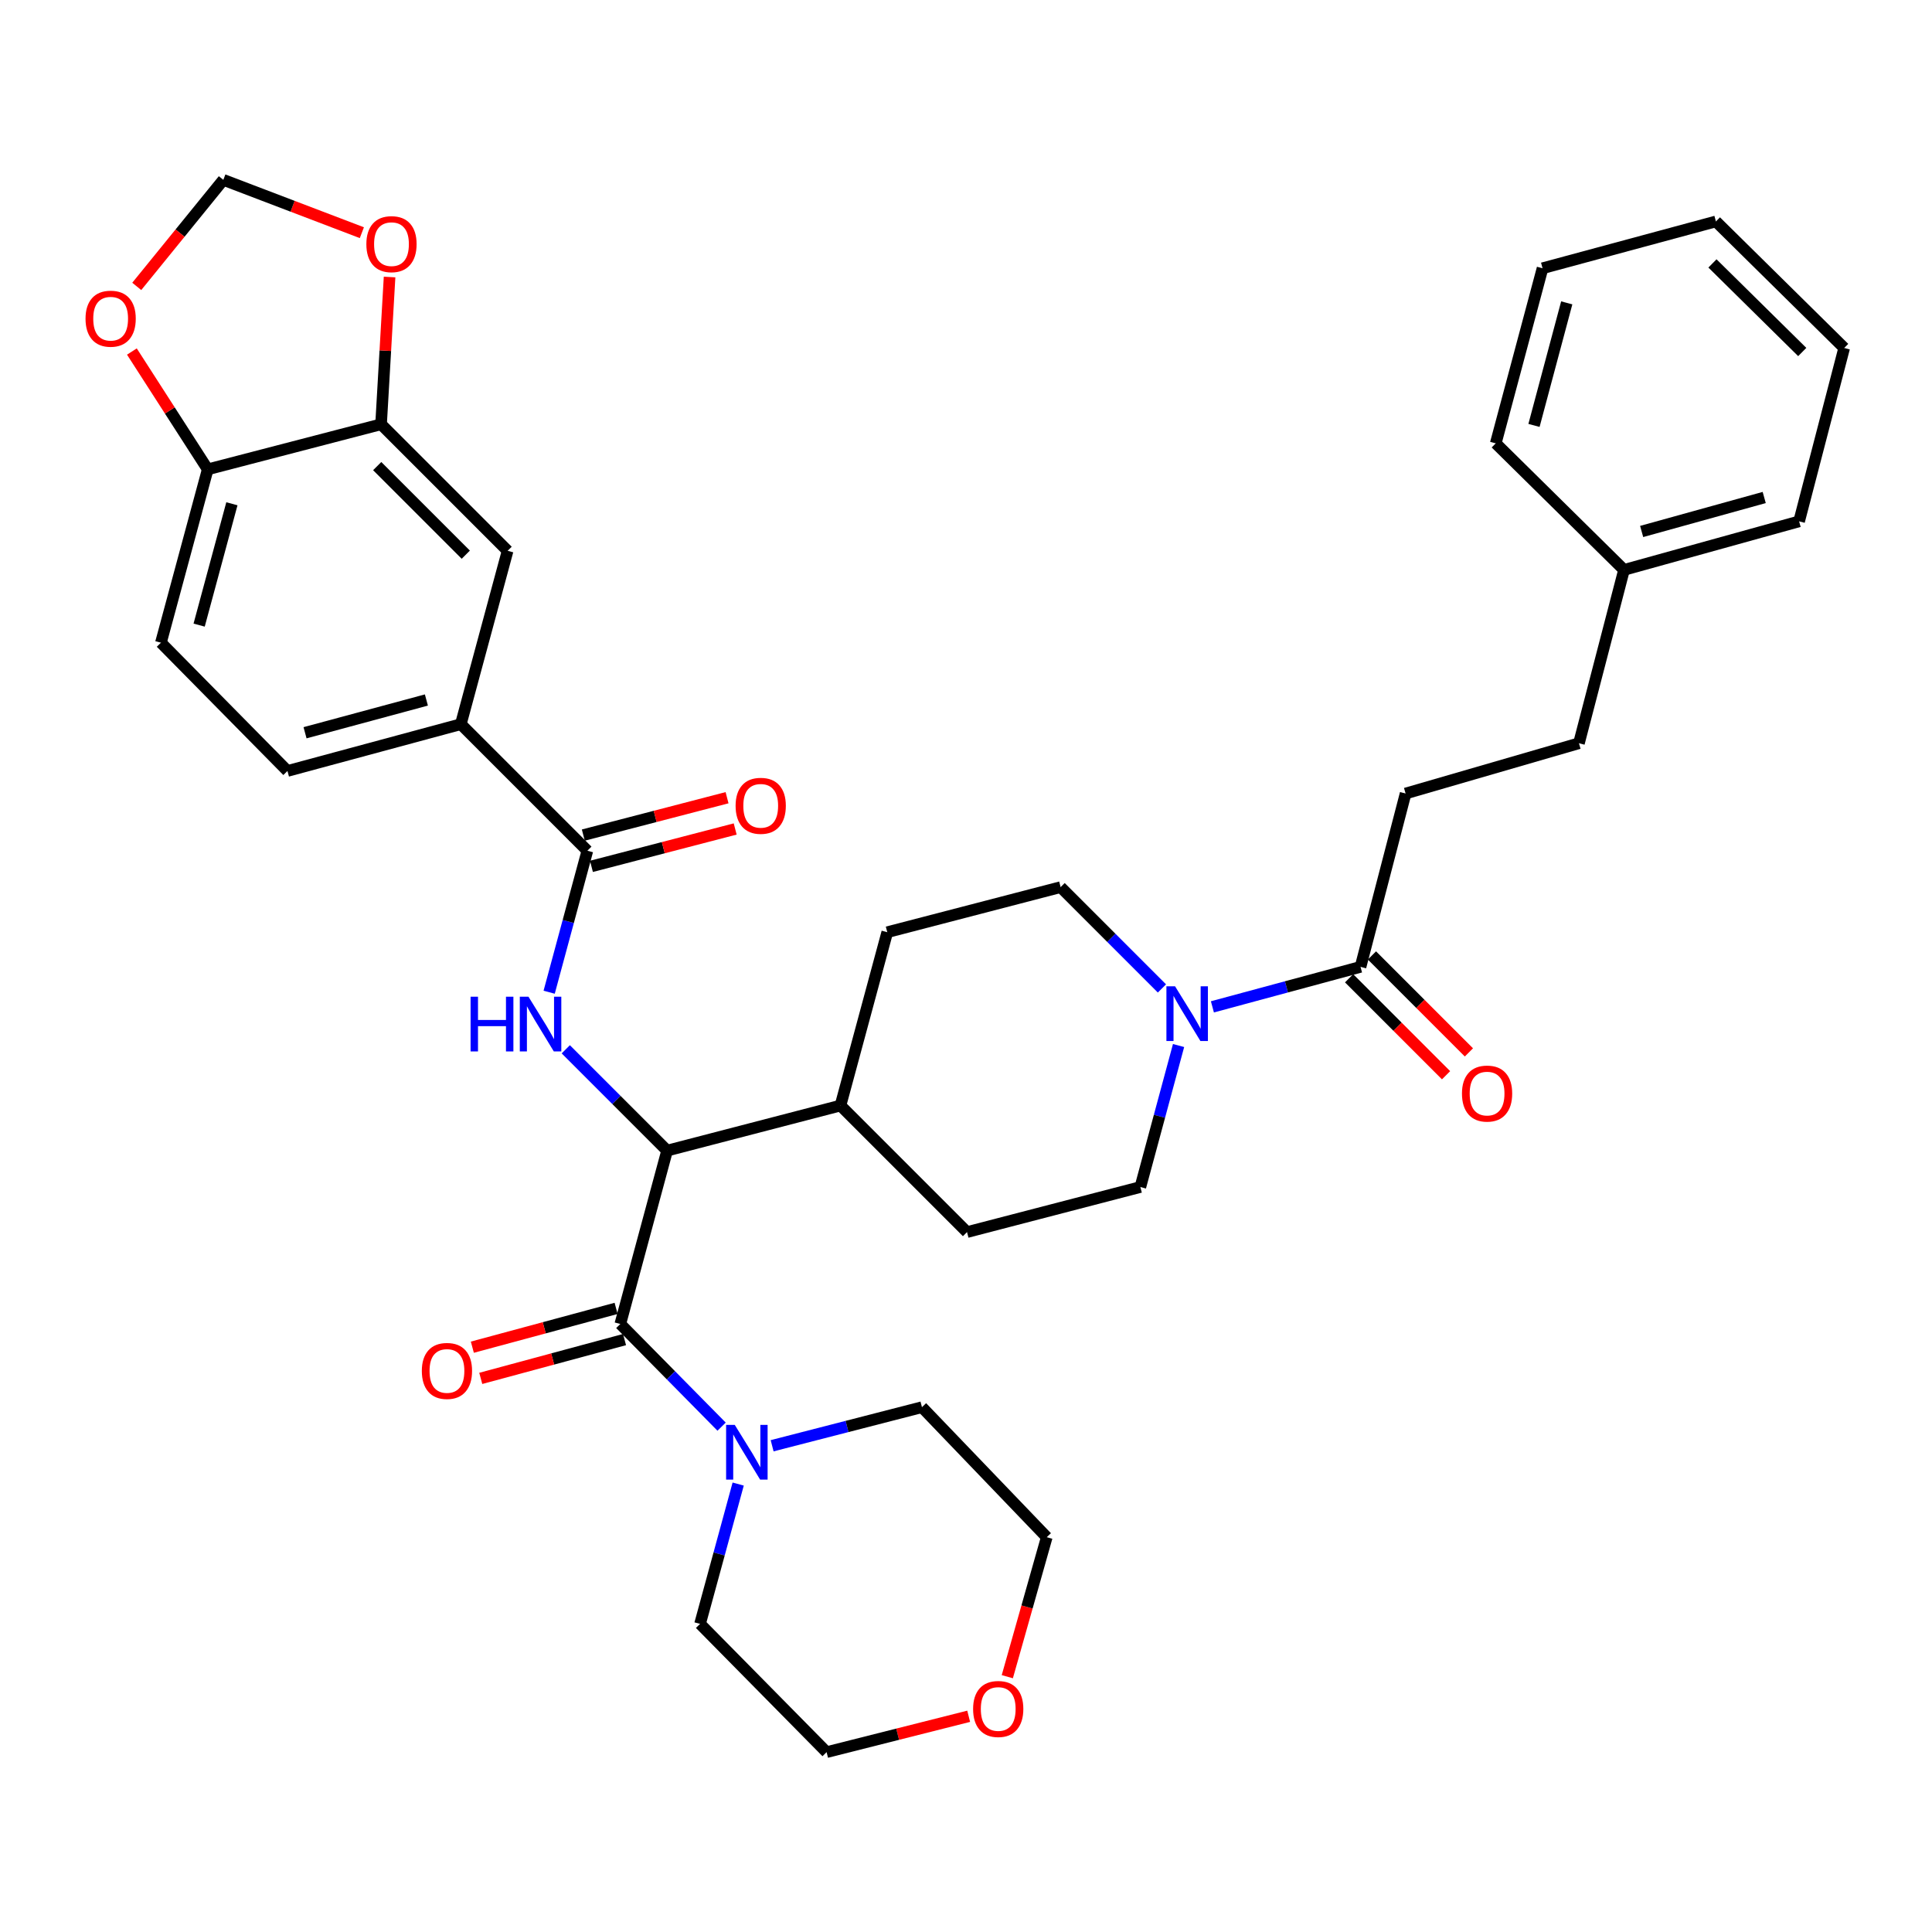 <?xml version='1.0' encoding='iso-8859-1'?>
<svg version='1.1' baseProfile='full'
              xmlns='http://www.w3.org/2000/svg'
                      xmlns:rdkit='http://www.rdkit.org/xml'
                      xmlns:xlink='http://www.w3.org/1999/xlink'
                  xml:space='preserve'
width='1000px' height='1000px' viewBox='0 0 1000 1000'>
<!-- END OF HEADER -->
<rect style='opacity:1.0;fill:#FFFFFF;stroke:none' width='1000' height='1000' x='0' y='0'> </rect>
<path class='bond-0' d='M 727.537,410.722 L 817.261,384.698' style='fill:none;fill-rule:evenodd;stroke:#000000;stroke-width:6px;stroke-linecap:butt;stroke-linejoin:miter;stroke-opacity:1' />
<path class='bond-1' d='M 727.537,410.722 L 704.207,500.446' style='fill:none;fill-rule:evenodd;stroke:#000000;stroke-width:6px;stroke-linecap:butt;stroke-linejoin:miter;stroke-opacity:1' />
<path class='bond-2' d='M 610.024,541.16 L 600.138,577.781' style='fill:none;fill-rule:evenodd;stroke:#0000FF;stroke-width:6px;stroke-linecap:butt;stroke-linejoin:miter;stroke-opacity:1' />
<path class='bond-2' d='M 600.138,577.781 L 590.252,614.401' style='fill:none;fill-rule:evenodd;stroke:#000000;stroke-width:6px;stroke-linecap:butt;stroke-linejoin:miter;stroke-opacity:1' />
<path class='bond-3' d='M 627.538,521.149 L 665.872,510.798' style='fill:none;fill-rule:evenodd;stroke:#0000FF;stroke-width:6px;stroke-linecap:butt;stroke-linejoin:miter;stroke-opacity:1' />
<path class='bond-3' d='M 665.872,510.798 L 704.207,500.446' style='fill:none;fill-rule:evenodd;stroke:#000000;stroke-width:6px;stroke-linecap:butt;stroke-linejoin:miter;stroke-opacity:1' />
<path class='bond-4' d='M 601.418,511.62 L 575.2,485.397' style='fill:none;fill-rule:evenodd;stroke:#0000FF;stroke-width:6px;stroke-linecap:butt;stroke-linejoin:miter;stroke-opacity:1' />
<path class='bond-4' d='M 575.2,485.397 L 548.981,459.175' style='fill:none;fill-rule:evenodd;stroke:#000000;stroke-width:6px;stroke-linecap:butt;stroke-linejoin:miter;stroke-opacity:1' />
<path class='bond-5' d='M 698.294,506.359 L 723.387,531.452' style='fill:none;fill-rule:evenodd;stroke:#000000;stroke-width:6px;stroke-linecap:butt;stroke-linejoin:miter;stroke-opacity:1' />
<path class='bond-5' d='M 723.387,531.452 L 748.48,556.545' style='fill:none;fill-rule:evenodd;stroke:#FF0000;stroke-width:6px;stroke-linecap:butt;stroke-linejoin:miter;stroke-opacity:1' />
<path class='bond-5' d='M 710.12,494.533 L 735.213,519.626' style='fill:none;fill-rule:evenodd;stroke:#000000;stroke-width:6px;stroke-linecap:butt;stroke-linejoin:miter;stroke-opacity:1' />
<path class='bond-5' d='M 735.213,519.626 L 760.306,544.719' style='fill:none;fill-rule:evenodd;stroke:#FF0000;stroke-width:6px;stroke-linecap:butt;stroke-linejoin:miter;stroke-opacity:1' />
<path class='bond-6' d='M 817.261,384.698 L 840.591,294.974' style='fill:none;fill-rule:evenodd;stroke:#000000;stroke-width:6px;stroke-linecap:butt;stroke-linejoin:miter;stroke-opacity:1' />
<path class='bond-7' d='M 840.591,294.974 L 931.216,269.851' style='fill:none;fill-rule:evenodd;stroke:#000000;stroke-width:6px;stroke-linecap:butt;stroke-linejoin:miter;stroke-opacity:1' />
<path class='bond-7' d='M 849.717,275.09 L 913.154,257.504' style='fill:none;fill-rule:evenodd;stroke:#000000;stroke-width:6px;stroke-linecap:butt;stroke-linejoin:miter;stroke-opacity:1' />
<path class='bond-8' d='M 840.591,294.974 L 774.197,229.472' style='fill:none;fill-rule:evenodd;stroke:#000000;stroke-width:6px;stroke-linecap:butt;stroke-linejoin:miter;stroke-opacity:1' />
<path class='bond-9' d='M 501.386,888.343 L 464.615,897.627' style='fill:none;fill-rule:evenodd;stroke:#FF0000;stroke-width:6px;stroke-linecap:butt;stroke-linejoin:miter;stroke-opacity:1' />
<path class='bond-9' d='M 464.615,897.627 L 427.845,906.911' style='fill:none;fill-rule:evenodd;stroke:#000000;stroke-width:6px;stroke-linecap:butt;stroke-linejoin:miter;stroke-opacity:1' />
<path class='bond-10' d='M 521.379,867.855 L 531.589,831.753' style='fill:none;fill-rule:evenodd;stroke:#FF0000;stroke-width:6px;stroke-linecap:butt;stroke-linejoin:miter;stroke-opacity:1' />
<path class='bond-10' d='M 531.589,831.753 L 541.799,795.651' style='fill:none;fill-rule:evenodd;stroke:#000000;stroke-width:6px;stroke-linecap:butt;stroke-linejoin:miter;stroke-opacity:1' />
<path class='bond-11' d='M 318.893,677.219 L 281.688,687.261' style='fill:none;fill-rule:evenodd;stroke:#000000;stroke-width:6px;stroke-linecap:butt;stroke-linejoin:miter;stroke-opacity:1' />
<path class='bond-11' d='M 281.688,687.261 L 244.483,697.304' style='fill:none;fill-rule:evenodd;stroke:#FF0000;stroke-width:6px;stroke-linecap:butt;stroke-linejoin:miter;stroke-opacity:1' />
<path class='bond-11' d='M 323.251,693.365 L 286.046,703.407' style='fill:none;fill-rule:evenodd;stroke:#000000;stroke-width:6px;stroke-linecap:butt;stroke-linejoin:miter;stroke-opacity:1' />
<path class='bond-11' d='M 286.046,703.407 L 248.842,713.45' style='fill:none;fill-rule:evenodd;stroke:#FF0000;stroke-width:6px;stroke-linecap:butt;stroke-linejoin:miter;stroke-opacity:1' />
<path class='bond-12' d='M 321.072,685.292 L 347.287,711.864' style='fill:none;fill-rule:evenodd;stroke:#000000;stroke-width:6px;stroke-linecap:butt;stroke-linejoin:miter;stroke-opacity:1' />
<path class='bond-12' d='M 347.287,711.864 L 373.502,738.436' style='fill:none;fill-rule:evenodd;stroke:#0000FF;stroke-width:6px;stroke-linecap:butt;stroke-linejoin:miter;stroke-opacity:1' />
<path class='bond-13' d='M 321.072,685.292 L 345.294,595.559' style='fill:none;fill-rule:evenodd;stroke:#000000;stroke-width:6px;stroke-linecap:butt;stroke-linejoin:miter;stroke-opacity:1' />
<path class='bond-14' d='M 382.083,768.147 L 372.213,804.332' style='fill:none;fill-rule:evenodd;stroke:#0000FF;stroke-width:6px;stroke-linecap:butt;stroke-linejoin:miter;stroke-opacity:1' />
<path class='bond-14' d='M 372.213,804.332 L 362.343,840.517' style='fill:none;fill-rule:evenodd;stroke:#000000;stroke-width:6px;stroke-linecap:butt;stroke-linejoin:miter;stroke-opacity:1' />
<path class='bond-15' d='M 399.653,748.318 L 438.426,738.337' style='fill:none;fill-rule:evenodd;stroke:#0000FF;stroke-width:6px;stroke-linecap:butt;stroke-linejoin:miter;stroke-opacity:1' />
<path class='bond-15' d='M 438.426,738.337 L 477.199,728.356' style='fill:none;fill-rule:evenodd;stroke:#000000;stroke-width:6px;stroke-linecap:butt;stroke-linejoin:miter;stroke-opacity:1' />
<path class='bond-16' d='M 477.199,728.356 L 541.799,795.651' style='fill:none;fill-rule:evenodd;stroke:#000000;stroke-width:6px;stroke-linecap:butt;stroke-linejoin:miter;stroke-opacity:1' />
<path class='bond-17' d='M 83.295,332.659 L 107.517,242.935' style='fill:none;fill-rule:evenodd;stroke:#000000;stroke-width:6px;stroke-linecap:butt;stroke-linejoin:miter;stroke-opacity:1' />
<path class='bond-17' d='M 103.074,323.559 L 120.029,260.752' style='fill:none;fill-rule:evenodd;stroke:#000000;stroke-width:6px;stroke-linecap:butt;stroke-linejoin:miter;stroke-opacity:1' />
<path class='bond-18' d='M 83.295,332.659 L 148.788,399.053' style='fill:none;fill-rule:evenodd;stroke:#000000;stroke-width:6px;stroke-linecap:butt;stroke-linejoin:miter;stroke-opacity:1' />
<path class='bond-19' d='M 284.243,513.573 L 294.133,476.953' style='fill:none;fill-rule:evenodd;stroke:#0000FF;stroke-width:6px;stroke-linecap:butt;stroke-linejoin:miter;stroke-opacity:1' />
<path class='bond-19' d='M 294.133,476.953 L 304.023,440.333' style='fill:none;fill-rule:evenodd;stroke:#000000;stroke-width:6px;stroke-linecap:butt;stroke-linejoin:miter;stroke-opacity:1' />
<path class='bond-20' d='M 292.847,543.112 L 319.071,569.335' style='fill:none;fill-rule:evenodd;stroke:#0000FF;stroke-width:6px;stroke-linecap:butt;stroke-linejoin:miter;stroke-opacity:1' />
<path class='bond-20' d='M 319.071,569.335 L 345.294,595.559' style='fill:none;fill-rule:evenodd;stroke:#000000;stroke-width:6px;stroke-linecap:butt;stroke-linejoin:miter;stroke-opacity:1' />
<path class='bond-21' d='M 306.127,448.426 L 343.33,438.752' style='fill:none;fill-rule:evenodd;stroke:#000000;stroke-width:6px;stroke-linecap:butt;stroke-linejoin:miter;stroke-opacity:1' />
<path class='bond-21' d='M 343.33,438.752 L 380.533,429.079' style='fill:none;fill-rule:evenodd;stroke:#FF0000;stroke-width:6px;stroke-linecap:butt;stroke-linejoin:miter;stroke-opacity:1' />
<path class='bond-21' d='M 301.918,432.24 L 339.121,422.566' style='fill:none;fill-rule:evenodd;stroke:#000000;stroke-width:6px;stroke-linecap:butt;stroke-linejoin:miter;stroke-opacity:1' />
<path class='bond-21' d='M 339.121,422.566 L 376.324,412.893' style='fill:none;fill-rule:evenodd;stroke:#FF0000;stroke-width:6px;stroke-linecap:butt;stroke-linejoin:miter;stroke-opacity:1' />
<path class='bond-22' d='M 304.023,440.333 L 238.521,374.831' style='fill:none;fill-rule:evenodd;stroke:#000000;stroke-width:6px;stroke-linecap:butt;stroke-linejoin:miter;stroke-opacity:1' />
<path class='bond-23' d='M 148.788,399.053 L 238.521,374.831' style='fill:none;fill-rule:evenodd;stroke:#000000;stroke-width:6px;stroke-linecap:butt;stroke-linejoin:miter;stroke-opacity:1' />
<path class='bond-23' d='M 157.889,379.273 L 220.702,362.318' style='fill:none;fill-rule:evenodd;stroke:#000000;stroke-width:6px;stroke-linecap:butt;stroke-linejoin:miter;stroke-opacity:1' />
<path class='bond-24' d='M 500.529,637.731 L 590.252,614.401' style='fill:none;fill-rule:evenodd;stroke:#000000;stroke-width:6px;stroke-linecap:butt;stroke-linejoin:miter;stroke-opacity:1' />
<path class='bond-25' d='M 500.529,637.731 L 435.027,572.229' style='fill:none;fill-rule:evenodd;stroke:#000000;stroke-width:6px;stroke-linecap:butt;stroke-linejoin:miter;stroke-opacity:1' />
<path class='bond-26' d='M 435.027,572.229 L 459.248,482.505' style='fill:none;fill-rule:evenodd;stroke:#000000;stroke-width:6px;stroke-linecap:butt;stroke-linejoin:miter;stroke-opacity:1' />
<path class='bond-27' d='M 435.027,572.229 L 345.294,595.559' style='fill:none;fill-rule:evenodd;stroke:#000000;stroke-width:6px;stroke-linecap:butt;stroke-linejoin:miter;stroke-opacity:1' />
<path class='bond-28' d='M 459.248,482.505 L 548.981,459.175' style='fill:none;fill-rule:evenodd;stroke:#000000;stroke-width:6px;stroke-linecap:butt;stroke-linejoin:miter;stroke-opacity:1' />
<path class='bond-29' d='M 238.521,374.831 L 262.743,285.098' style='fill:none;fill-rule:evenodd;stroke:#000000;stroke-width:6px;stroke-linecap:butt;stroke-linejoin:miter;stroke-opacity:1' />
<path class='bond-30' d='M 262.743,285.098 L 197.241,219.605' style='fill:none;fill-rule:evenodd;stroke:#000000;stroke-width:6px;stroke-linecap:butt;stroke-linejoin:miter;stroke-opacity:1' />
<path class='bond-30' d='M 241.092,287.1 L 195.241,241.255' style='fill:none;fill-rule:evenodd;stroke:#000000;stroke-width:6px;stroke-linecap:butt;stroke-linejoin:miter;stroke-opacity:1' />
<path class='bond-31' d='M 107.517,242.935 L 197.241,219.605' style='fill:none;fill-rule:evenodd;stroke:#000000;stroke-width:6px;stroke-linecap:butt;stroke-linejoin:miter;stroke-opacity:1' />
<path class='bond-32' d='M 107.517,242.935 L 87.891,212.444' style='fill:none;fill-rule:evenodd;stroke:#000000;stroke-width:6px;stroke-linecap:butt;stroke-linejoin:miter;stroke-opacity:1' />
<path class='bond-32' d='M 87.891,212.444 L 68.265,181.952' style='fill:none;fill-rule:evenodd;stroke:#FF0000;stroke-width:6px;stroke-linecap:butt;stroke-linejoin:miter;stroke-opacity:1' />
<path class='bond-33' d='M 197.241,219.605 L 199.441,181.494' style='fill:none;fill-rule:evenodd;stroke:#000000;stroke-width:6px;stroke-linecap:butt;stroke-linejoin:miter;stroke-opacity:1' />
<path class='bond-33' d='M 199.441,181.494 L 201.642,143.383' style='fill:none;fill-rule:evenodd;stroke:#FF0000;stroke-width:6px;stroke-linecap:butt;stroke-linejoin:miter;stroke-opacity:1' />
<path class='bond-34' d='M 187.301,120.439 L 151.446,106.764' style='fill:none;fill-rule:evenodd;stroke:#FF0000;stroke-width:6px;stroke-linecap:butt;stroke-linejoin:miter;stroke-opacity:1' />
<path class='bond-34' d='M 151.446,106.764 L 115.591,93.089' style='fill:none;fill-rule:evenodd;stroke:#000000;stroke-width:6px;stroke-linecap:butt;stroke-linejoin:miter;stroke-opacity:1' />
<path class='bond-35' d='M 115.591,93.089 L 93.187,120.664' style='fill:none;fill-rule:evenodd;stroke:#000000;stroke-width:6px;stroke-linecap:butt;stroke-linejoin:miter;stroke-opacity:1' />
<path class='bond-35' d='M 93.187,120.664 L 70.784,148.239' style='fill:none;fill-rule:evenodd;stroke:#FF0000;stroke-width:6px;stroke-linecap:butt;stroke-linejoin:miter;stroke-opacity:1' />
<path class='bond-36' d='M 362.343,840.517 L 427.845,906.911' style='fill:none;fill-rule:evenodd;stroke:#000000;stroke-width:6px;stroke-linecap:butt;stroke-linejoin:miter;stroke-opacity:1' />
<path class='bond-37' d='M 931.216,269.851 L 954.545,180.118' style='fill:none;fill-rule:evenodd;stroke:#000000;stroke-width:6px;stroke-linecap:butt;stroke-linejoin:miter;stroke-opacity:1' />
<path class='bond-38' d='M 774.197,229.472 L 798.419,138.847' style='fill:none;fill-rule:evenodd;stroke:#000000;stroke-width:6px;stroke-linecap:butt;stroke-linejoin:miter;stroke-opacity:1' />
<path class='bond-38' d='M 793.987,220.197 L 810.942,156.759' style='fill:none;fill-rule:evenodd;stroke:#000000;stroke-width:6px;stroke-linecap:butt;stroke-linejoin:miter;stroke-opacity:1' />
<path class='bond-39' d='M 954.545,180.118 L 888.152,114.616' style='fill:none;fill-rule:evenodd;stroke:#000000;stroke-width:6px;stroke-linecap:butt;stroke-linejoin:miter;stroke-opacity:1' />
<path class='bond-39' d='M 932.841,182.198 L 886.365,136.347' style='fill:none;fill-rule:evenodd;stroke:#000000;stroke-width:6px;stroke-linecap:butt;stroke-linejoin:miter;stroke-opacity:1' />
<path class='bond-40' d='M 798.419,138.847 L 888.152,114.616' style='fill:none;fill-rule:evenodd;stroke:#000000;stroke-width:6px;stroke-linecap:butt;stroke-linejoin:miter;stroke-opacity:1' />
<path  class='atom-1' d='M 608.214 510.517
L 617.494 525.517
Q 618.414 526.997, 619.894 529.677
Q 621.374 532.357, 621.454 532.517
L 621.454 510.517
L 625.214 510.517
L 625.214 538.837
L 621.334 538.837
L 611.374 522.437
Q 610.214 520.517, 608.974 518.317
Q 607.774 516.117, 607.414 515.437
L 607.414 538.837
L 603.734 538.837
L 603.734 510.517
L 608.214 510.517
' fill='#0000FF'/>
<path  class='atom-3' d='M 756.709 566.028
Q 756.709 559.228, 760.069 555.428
Q 763.429 551.628, 769.709 551.628
Q 775.989 551.628, 779.349 555.428
Q 782.709 559.228, 782.709 566.028
Q 782.709 572.908, 779.309 576.828
Q 775.909 580.708, 769.709 580.708
Q 763.469 580.708, 760.069 576.828
Q 756.709 572.948, 756.709 566.028
M 769.709 577.508
Q 774.029 577.508, 776.349 574.628
Q 778.709 571.708, 778.709 566.028
Q 778.709 560.468, 776.349 557.668
Q 774.029 554.828, 769.709 554.828
Q 765.389 554.828, 763.029 557.628
Q 760.709 560.428, 760.709 566.028
Q 760.709 571.748, 763.029 574.628
Q 765.389 577.508, 769.709 577.508
' fill='#FF0000'/>
<path  class='atom-6' d='M 503.676 884.563
Q 503.676 877.763, 507.036 873.963
Q 510.396 870.163, 516.676 870.163
Q 522.956 870.163, 526.316 873.963
Q 529.676 877.763, 529.676 884.563
Q 529.676 891.443, 526.276 895.363
Q 522.876 899.243, 516.676 899.243
Q 510.436 899.243, 507.036 895.363
Q 503.676 891.483, 503.676 884.563
M 516.676 896.043
Q 520.996 896.043, 523.316 893.163
Q 525.676 890.243, 525.676 884.563
Q 525.676 879.003, 523.316 876.203
Q 520.996 873.363, 516.676 873.363
Q 512.356 873.363, 509.996 876.163
Q 507.676 878.963, 507.676 884.563
Q 507.676 890.283, 509.996 893.163
Q 512.356 896.043, 516.676 896.043
' fill='#FF0000'/>
<path  class='atom-8' d='M 218.339 709.593
Q 218.339 702.793, 221.699 698.993
Q 225.059 695.193, 231.339 695.193
Q 237.619 695.193, 240.979 698.993
Q 244.339 702.793, 244.339 709.593
Q 244.339 716.473, 240.939 720.393
Q 237.539 724.273, 231.339 724.273
Q 225.099 724.273, 221.699 720.393
Q 218.339 716.513, 218.339 709.593
M 231.339 721.073
Q 235.659 721.073, 237.979 718.193
Q 240.339 715.273, 240.339 709.593
Q 240.339 704.033, 237.979 701.233
Q 235.659 698.393, 231.339 698.393
Q 227.019 698.393, 224.659 701.193
Q 222.339 703.993, 222.339 709.593
Q 222.339 715.313, 224.659 718.193
Q 227.019 721.073, 231.339 721.073
' fill='#FF0000'/>
<path  class='atom-9' d='M 380.314 737.525
L 389.594 752.525
Q 390.514 754.005, 391.994 756.685
Q 393.474 759.365, 393.554 759.525
L 393.554 737.525
L 397.314 737.525
L 397.314 765.845
L 393.434 765.845
L 383.474 749.445
Q 382.314 747.525, 381.074 745.325
Q 379.874 743.125, 379.514 742.445
L 379.514 765.845
L 375.834 765.845
L 375.834 737.525
L 380.314 737.525
' fill='#0000FF'/>
<path  class='atom-12' d='M 243.572 515.897
L 247.412 515.897
L 247.412 527.937
L 261.892 527.937
L 261.892 515.897
L 265.732 515.897
L 265.732 544.217
L 261.892 544.217
L 261.892 531.137
L 247.412 531.137
L 247.412 544.217
L 243.572 544.217
L 243.572 515.897
' fill='#0000FF'/>
<path  class='atom-12' d='M 273.532 515.897
L 282.812 530.897
Q 283.732 532.377, 285.212 535.057
Q 286.692 537.737, 286.772 537.897
L 286.772 515.897
L 290.532 515.897
L 290.532 544.217
L 286.652 544.217
L 276.692 527.817
Q 275.532 525.897, 274.292 523.697
Q 273.092 521.497, 272.732 520.817
L 272.732 544.217
L 269.052 544.217
L 269.052 515.897
L 273.532 515.897
' fill='#0000FF'/>
<path  class='atom-14' d='M 380.746 417.083
Q 380.746 410.283, 384.106 406.483
Q 387.466 402.683, 393.746 402.683
Q 400.026 402.683, 403.386 406.483
Q 406.746 410.283, 406.746 417.083
Q 406.746 423.963, 403.346 427.883
Q 399.946 431.763, 393.746 431.763
Q 387.506 431.763, 384.106 427.883
Q 380.746 424.003, 380.746 417.083
M 393.746 428.563
Q 398.066 428.563, 400.386 425.683
Q 402.746 422.763, 402.746 417.083
Q 402.746 411.523, 400.386 408.723
Q 398.066 405.883, 393.746 405.883
Q 389.426 405.883, 387.066 408.683
Q 384.746 411.483, 384.746 417.083
Q 384.746 422.803, 387.066 425.683
Q 389.426 428.563, 393.746 428.563
' fill='#FF0000'/>
<path  class='atom-26' d='M 189.629 126.366
Q 189.629 119.566, 192.989 115.766
Q 196.349 111.966, 202.629 111.966
Q 208.909 111.966, 212.269 115.766
Q 215.629 119.566, 215.629 126.366
Q 215.629 133.246, 212.229 137.166
Q 208.829 141.046, 202.629 141.046
Q 196.389 141.046, 192.989 137.166
Q 189.629 133.286, 189.629 126.366
M 202.629 137.846
Q 206.949 137.846, 209.269 134.966
Q 211.629 132.046, 211.629 126.366
Q 211.629 120.806, 209.269 118.006
Q 206.949 115.166, 202.629 115.166
Q 198.309 115.166, 195.949 117.966
Q 193.629 120.766, 193.629 126.366
Q 193.629 132.086, 195.949 134.966
Q 198.309 137.846, 202.629 137.846
' fill='#FF0000'/>
<path  class='atom-28' d='M 44.271 164.952
Q 44.271 158.152, 47.631 154.352
Q 50.991 150.552, 57.271 150.552
Q 63.551 150.552, 66.911 154.352
Q 70.271 158.152, 70.271 164.952
Q 70.271 171.832, 66.871 175.752
Q 63.471 179.632, 57.271 179.632
Q 51.031 179.632, 47.631 175.752
Q 44.271 171.872, 44.271 164.952
M 57.271 176.432
Q 61.591 176.432, 63.911 173.552
Q 66.271 170.632, 66.271 164.952
Q 66.271 159.392, 63.911 156.592
Q 61.591 153.752, 57.271 153.752
Q 52.951 153.752, 50.591 156.552
Q 48.271 159.352, 48.271 164.952
Q 48.271 170.672, 50.591 173.552
Q 52.951 176.432, 57.271 176.432
' fill='#FF0000'/>
</svg>
